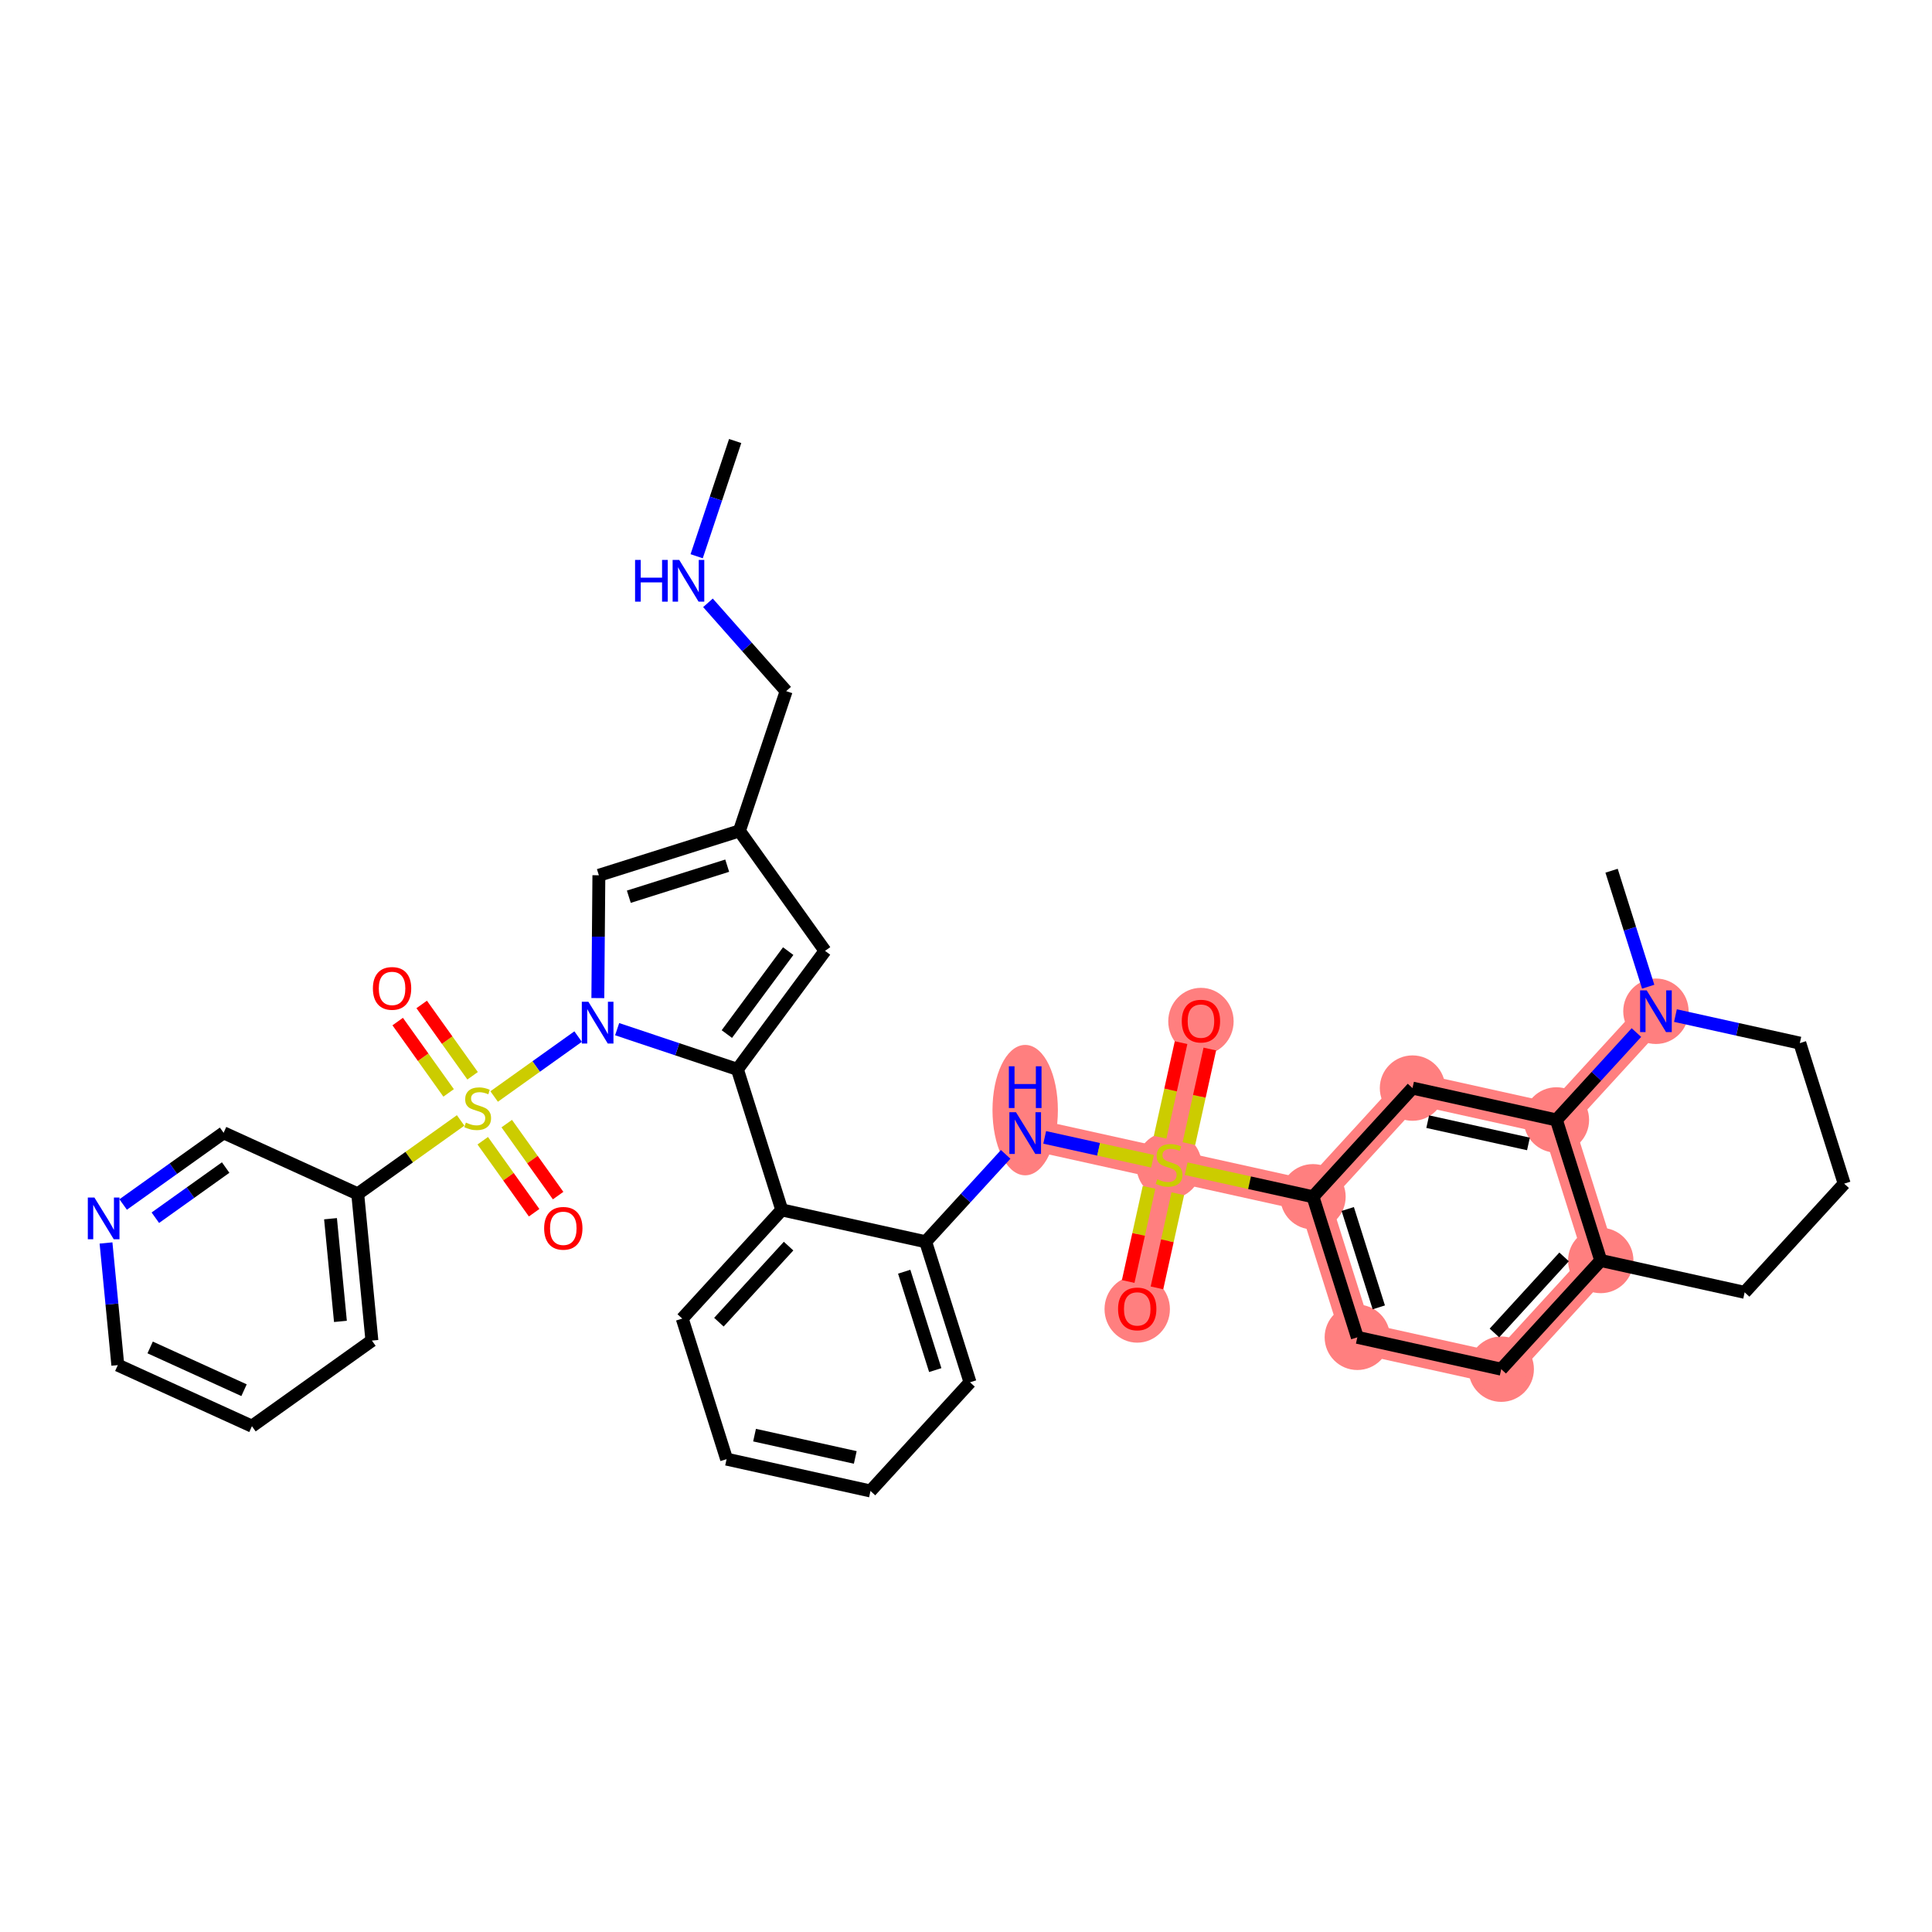 <?xml version='1.0' encoding='iso-8859-1'?>
<svg version='1.1' baseProfile='full'
              xmlns='http://www.w3.org/2000/svg'
                      xmlns:rdkit='http://www.rdkit.org/xml'
                      xmlns:xlink='http://www.w3.org/1999/xlink'
                  xml:space='preserve'
width='300px' height='300px' viewBox='0 0 300 300'>
<!-- END OF HEADER -->
<rect style='opacity:1.0;fill:#FFFFFF;stroke:none' width='300' height='300' x='0' y='0'> </rect>
<rect style='opacity:1.0;fill:#FFFFFF;stroke:none' width='300' height='300' x='0' y='0'> </rect>
<path d='M 159.191,175.943 L 181.535,180.889' style='fill:none;fill-rule:evenodd;stroke:#FF7F7F;stroke-width:4.9px;stroke-linecap:butt;stroke-linejoin:miter;stroke-opacity:1' />
<path d='M 181.535,180.889 L 186.481,158.545' style='fill:none;fill-rule:evenodd;stroke:#FF7F7F;stroke-width:4.9px;stroke-linecap:butt;stroke-linejoin:miter;stroke-opacity:1' />
<path d='M 181.535,180.889 L 176.588,203.232' style='fill:none;fill-rule:evenodd;stroke:#FF7F7F;stroke-width:4.9px;stroke-linecap:butt;stroke-linejoin:miter;stroke-opacity:1' />
<path d='M 181.535,180.889 L 203.878,185.835' style='fill:none;fill-rule:evenodd;stroke:#FF7F7F;stroke-width:4.9px;stroke-linecap:butt;stroke-linejoin:miter;stroke-opacity:1' />
<path d='M 203.878,185.835 L 210.766,207.658' style='fill:none;fill-rule:evenodd;stroke:#FF7F7F;stroke-width:4.9px;stroke-linecap:butt;stroke-linejoin:miter;stroke-opacity:1' />
<path d='M 203.878,185.835 L 219.333,168.958' style='fill:none;fill-rule:evenodd;stroke:#FF7F7F;stroke-width:4.9px;stroke-linecap:butt;stroke-linejoin:miter;stroke-opacity:1' />
<path d='M 210.766,207.658 L 233.11,212.605' style='fill:none;fill-rule:evenodd;stroke:#FF7F7F;stroke-width:4.9px;stroke-linecap:butt;stroke-linejoin:miter;stroke-opacity:1' />
<path d='M 233.11,212.605 L 248.565,195.728' style='fill:none;fill-rule:evenodd;stroke:#FF7F7F;stroke-width:4.9px;stroke-linecap:butt;stroke-linejoin:miter;stroke-opacity:1' />
<path d='M 248.565,195.728 L 241.677,173.905' style='fill:none;fill-rule:evenodd;stroke:#FF7F7F;stroke-width:4.9px;stroke-linecap:butt;stroke-linejoin:miter;stroke-opacity:1' />
<path d='M 241.677,173.905 L 219.333,168.958' style='fill:none;fill-rule:evenodd;stroke:#FF7F7F;stroke-width:4.9px;stroke-linecap:butt;stroke-linejoin:miter;stroke-opacity:1' />
<path d='M 241.677,173.905 L 257.132,157.028' style='fill:none;fill-rule:evenodd;stroke:#FF7F7F;stroke-width:4.9px;stroke-linecap:butt;stroke-linejoin:miter;stroke-opacity:1' />
<ellipse cx='159.191' cy='172.378' rx='4.577' ry='9.624'  style='fill:#FF7F7F;fill-rule:evenodd;stroke:#FF7F7F;stroke-width:1.0px;stroke-linecap:butt;stroke-linejoin:miter;stroke-opacity:1' />
<ellipse cx='181.535' cy='180.976' rx='4.577' ry='4.693'  style='fill:#FF7F7F;fill-rule:evenodd;stroke:#FF7F7F;stroke-width:1.0px;stroke-linecap:butt;stroke-linejoin:miter;stroke-opacity:1' />
<ellipse cx='186.481' cy='158.596' rx='4.577' ry='4.706'  style='fill:#FF7F7F;fill-rule:evenodd;stroke:#FF7F7F;stroke-width:1.0px;stroke-linecap:butt;stroke-linejoin:miter;stroke-opacity:1' />
<ellipse cx='176.588' cy='203.283' rx='4.577' ry='4.706'  style='fill:#FF7F7F;fill-rule:evenodd;stroke:#FF7F7F;stroke-width:1.0px;stroke-linecap:butt;stroke-linejoin:miter;stroke-opacity:1' />
<ellipse cx='203.878' cy='185.835' rx='4.577' ry='4.577'  style='fill:#FF7F7F;fill-rule:evenodd;stroke:#FF7F7F;stroke-width:1.0px;stroke-linecap:butt;stroke-linejoin:miter;stroke-opacity:1' />
<ellipse cx='210.766' cy='207.658' rx='4.577' ry='4.577'  style='fill:#FF7F7F;fill-rule:evenodd;stroke:#FF7F7F;stroke-width:1.0px;stroke-linecap:butt;stroke-linejoin:miter;stroke-opacity:1' />
<ellipse cx='233.11' cy='212.605' rx='4.577' ry='4.577'  style='fill:#FF7F7F;fill-rule:evenodd;stroke:#FF7F7F;stroke-width:1.0px;stroke-linecap:butt;stroke-linejoin:miter;stroke-opacity:1' />
<ellipse cx='248.565' cy='195.728' rx='4.577' ry='4.577'  style='fill:#FF7F7F;fill-rule:evenodd;stroke:#FF7F7F;stroke-width:1.0px;stroke-linecap:butt;stroke-linejoin:miter;stroke-opacity:1' />
<ellipse cx='241.677' cy='173.905' rx='4.577' ry='4.577'  style='fill:#FF7F7F;fill-rule:evenodd;stroke:#FF7F7F;stroke-width:1.0px;stroke-linecap:butt;stroke-linejoin:miter;stroke-opacity:1' />
<ellipse cx='219.333' cy='168.958' rx='4.577' ry='4.577'  style='fill:#FF7F7F;fill-rule:evenodd;stroke:#FF7F7F;stroke-width:1.0px;stroke-linecap:butt;stroke-linejoin:miter;stroke-opacity:1' />
<ellipse cx='257.132' cy='157.028' rx='4.577' ry='4.583'  style='fill:#FF7F7F;fill-rule:evenodd;stroke:#FF7F7F;stroke-width:1.0px;stroke-linecap:butt;stroke-linejoin:miter;stroke-opacity:1' />
<path class='bond-0 atom-0 atom-1' d='M 114.157,68.481 L 111.167,77.427' style='fill:none;fill-rule:evenodd;stroke:#000000;stroke-width:2.0px;stroke-linecap:butt;stroke-linejoin:miter;stroke-opacity:1' />
<path class='bond-0 atom-0 atom-1' d='M 111.167,77.427 L 108.177,86.372' style='fill:none;fill-rule:evenodd;stroke:#0000FF;stroke-width:2.0px;stroke-linecap:butt;stroke-linejoin:miter;stroke-opacity:1' />
<path class='bond-1 atom-1 atom-2' d='M 109.932,93.607 L 116.002,100.463' style='fill:none;fill-rule:evenodd;stroke:#0000FF;stroke-width:2.0px;stroke-linecap:butt;stroke-linejoin:miter;stroke-opacity:1' />
<path class='bond-1 atom-1 atom-2' d='M 116.002,100.463 L 122.071,107.32' style='fill:none;fill-rule:evenodd;stroke:#000000;stroke-width:2.0px;stroke-linecap:butt;stroke-linejoin:miter;stroke-opacity:1' />
<path class='bond-2 atom-2 atom-3' d='M 122.071,107.32 L 114.816,129.023' style='fill:none;fill-rule:evenodd;stroke:#000000;stroke-width:2.0px;stroke-linecap:butt;stroke-linejoin:miter;stroke-opacity:1' />
<path class='bond-3 atom-3 atom-4' d='M 114.816,129.023 L 128.111,147.65' style='fill:none;fill-rule:evenodd;stroke:#000000;stroke-width:2.0px;stroke-linecap:butt;stroke-linejoin:miter;stroke-opacity:1' />
<path class='bond-37 atom-37 atom-3' d='M 92.993,135.912 L 114.816,129.023' style='fill:none;fill-rule:evenodd;stroke:#000000;stroke-width:2.0px;stroke-linecap:butt;stroke-linejoin:miter;stroke-opacity:1' />
<path class='bond-37 atom-37 atom-3' d='M 97.644,139.243 L 112.92,134.421' style='fill:none;fill-rule:evenodd;stroke:#000000;stroke-width:2.0px;stroke-linecap:butt;stroke-linejoin:miter;stroke-opacity:1' />
<path class='bond-4 atom-4 atom-5' d='M 128.111,147.65 L 114.504,166.05' style='fill:none;fill-rule:evenodd;stroke:#000000;stroke-width:2.0px;stroke-linecap:butt;stroke-linejoin:miter;stroke-opacity:1' />
<path class='bond-4 atom-4 atom-5' d='M 122.39,147.689 L 112.865,160.569' style='fill:none;fill-rule:evenodd;stroke:#000000;stroke-width:2.0px;stroke-linecap:butt;stroke-linejoin:miter;stroke-opacity:1' />
<path class='bond-5 atom-5 atom-6' d='M 114.504,166.05 L 121.392,187.873' style='fill:none;fill-rule:evenodd;stroke:#000000;stroke-width:2.0px;stroke-linecap:butt;stroke-linejoin:miter;stroke-opacity:1' />
<path class='bond-26 atom-5 atom-27' d='M 114.504,166.05 L 105.167,162.929' style='fill:none;fill-rule:evenodd;stroke:#000000;stroke-width:2.0px;stroke-linecap:butt;stroke-linejoin:miter;stroke-opacity:1' />
<path class='bond-26 atom-5 atom-27' d='M 105.167,162.929 L 95.83,159.808' style='fill:none;fill-rule:evenodd;stroke:#0000FF;stroke-width:2.0px;stroke-linecap:butt;stroke-linejoin:miter;stroke-opacity:1' />
<path class='bond-6 atom-6 atom-7' d='M 121.392,187.873 L 105.937,204.75' style='fill:none;fill-rule:evenodd;stroke:#000000;stroke-width:2.0px;stroke-linecap:butt;stroke-linejoin:miter;stroke-opacity:1' />
<path class='bond-6 atom-6 atom-7' d='M 122.45,193.496 L 111.631,205.309' style='fill:none;fill-rule:evenodd;stroke:#000000;stroke-width:2.0px;stroke-linecap:butt;stroke-linejoin:miter;stroke-opacity:1' />
<path class='bond-38 atom-11 atom-6' d='M 143.736,192.819 L 121.392,187.873' style='fill:none;fill-rule:evenodd;stroke:#000000;stroke-width:2.0px;stroke-linecap:butt;stroke-linejoin:miter;stroke-opacity:1' />
<path class='bond-7 atom-7 atom-8' d='M 105.937,204.75 L 112.825,226.573' style='fill:none;fill-rule:evenodd;stroke:#000000;stroke-width:2.0px;stroke-linecap:butt;stroke-linejoin:miter;stroke-opacity:1' />
<path class='bond-8 atom-8 atom-9' d='M 112.825,226.573 L 135.169,231.519' style='fill:none;fill-rule:evenodd;stroke:#000000;stroke-width:2.0px;stroke-linecap:butt;stroke-linejoin:miter;stroke-opacity:1' />
<path class='bond-8 atom-8 atom-9' d='M 117.166,222.846 L 132.806,226.309' style='fill:none;fill-rule:evenodd;stroke:#000000;stroke-width:2.0px;stroke-linecap:butt;stroke-linejoin:miter;stroke-opacity:1' />
<path class='bond-9 atom-9 atom-10' d='M 135.169,231.519 L 150.624,214.642' style='fill:none;fill-rule:evenodd;stroke:#000000;stroke-width:2.0px;stroke-linecap:butt;stroke-linejoin:miter;stroke-opacity:1' />
<path class='bond-10 atom-10 atom-11' d='M 150.624,214.642 L 143.736,192.819' style='fill:none;fill-rule:evenodd;stroke:#000000;stroke-width:2.0px;stroke-linecap:butt;stroke-linejoin:miter;stroke-opacity:1' />
<path class='bond-10 atom-10 atom-11' d='M 145.226,212.747 L 140.404,197.47' style='fill:none;fill-rule:evenodd;stroke:#000000;stroke-width:2.0px;stroke-linecap:butt;stroke-linejoin:miter;stroke-opacity:1' />
<path class='bond-11 atom-11 atom-12' d='M 143.736,192.819 L 149.949,186.035' style='fill:none;fill-rule:evenodd;stroke:#000000;stroke-width:2.0px;stroke-linecap:butt;stroke-linejoin:miter;stroke-opacity:1' />
<path class='bond-11 atom-11 atom-12' d='M 149.949,186.035 L 156.161,179.251' style='fill:none;fill-rule:evenodd;stroke:#0000FF;stroke-width:2.0px;stroke-linecap:butt;stroke-linejoin:miter;stroke-opacity:1' />
<path class='bond-12 atom-12 atom-13' d='M 162.221,176.613 L 170.592,178.466' style='fill:none;fill-rule:evenodd;stroke:#0000FF;stroke-width:2.0px;stroke-linecap:butt;stroke-linejoin:miter;stroke-opacity:1' />
<path class='bond-12 atom-12 atom-13' d='M 170.592,178.466 L 178.962,180.319' style='fill:none;fill-rule:evenodd;stroke:#CCCC00;stroke-width:2.0px;stroke-linecap:butt;stroke-linejoin:miter;stroke-opacity:1' />
<path class='bond-13 atom-13 atom-14' d='M 184.611,177.58 L 186.237,170.236' style='fill:none;fill-rule:evenodd;stroke:#CCCC00;stroke-width:2.0px;stroke-linecap:butt;stroke-linejoin:miter;stroke-opacity:1' />
<path class='bond-13 atom-13 atom-14' d='M 186.237,170.236 L 187.862,162.893' style='fill:none;fill-rule:evenodd;stroke:#FF0000;stroke-width:2.0px;stroke-linecap:butt;stroke-linejoin:miter;stroke-opacity:1' />
<path class='bond-13 atom-13 atom-14' d='M 180.142,176.591 L 181.768,169.247' style='fill:none;fill-rule:evenodd;stroke:#CCCC00;stroke-width:2.0px;stroke-linecap:butt;stroke-linejoin:miter;stroke-opacity:1' />
<path class='bond-13 atom-13 atom-14' d='M 181.768,169.247 L 183.394,161.903' style='fill:none;fill-rule:evenodd;stroke:#FF0000;stroke-width:2.0px;stroke-linecap:butt;stroke-linejoin:miter;stroke-opacity:1' />
<path class='bond-14 atom-13 atom-15' d='M 178.42,184.372 L 176.802,191.681' style='fill:none;fill-rule:evenodd;stroke:#CCCC00;stroke-width:2.0px;stroke-linecap:butt;stroke-linejoin:miter;stroke-opacity:1' />
<path class='bond-14 atom-13 atom-15' d='M 176.802,191.681 L 175.184,198.99' style='fill:none;fill-rule:evenodd;stroke:#FF0000;stroke-width:2.0px;stroke-linecap:butt;stroke-linejoin:miter;stroke-opacity:1' />
<path class='bond-14 atom-13 atom-15' d='M 182.888,185.361 L 181.27,192.67' style='fill:none;fill-rule:evenodd;stroke:#CCCC00;stroke-width:2.0px;stroke-linecap:butt;stroke-linejoin:miter;stroke-opacity:1' />
<path class='bond-14 atom-13 atom-15' d='M 181.27,192.67 L 179.652,199.98' style='fill:none;fill-rule:evenodd;stroke:#FF0000;stroke-width:2.0px;stroke-linecap:butt;stroke-linejoin:miter;stroke-opacity:1' />
<path class='bond-15 atom-13 atom-16' d='M 184.185,181.476 L 194.031,183.655' style='fill:none;fill-rule:evenodd;stroke:#CCCC00;stroke-width:2.0px;stroke-linecap:butt;stroke-linejoin:miter;stroke-opacity:1' />
<path class='bond-15 atom-13 atom-16' d='M 194.031,183.655 L 203.878,185.835' style='fill:none;fill-rule:evenodd;stroke:#000000;stroke-width:2.0px;stroke-linecap:butt;stroke-linejoin:miter;stroke-opacity:1' />
<path class='bond-16 atom-16 atom-17' d='M 203.878,185.835 L 210.766,207.658' style='fill:none;fill-rule:evenodd;stroke:#000000;stroke-width:2.0px;stroke-linecap:butt;stroke-linejoin:miter;stroke-opacity:1' />
<path class='bond-16 atom-16 atom-17' d='M 209.276,187.731 L 214.098,203.007' style='fill:none;fill-rule:evenodd;stroke:#000000;stroke-width:2.0px;stroke-linecap:butt;stroke-linejoin:miter;stroke-opacity:1' />
<path class='bond-39 atom-21 atom-16' d='M 219.333,168.958 L 203.878,185.835' style='fill:none;fill-rule:evenodd;stroke:#000000;stroke-width:2.0px;stroke-linecap:butt;stroke-linejoin:miter;stroke-opacity:1' />
<path class='bond-17 atom-17 atom-18' d='M 210.766,207.658 L 233.11,212.605' style='fill:none;fill-rule:evenodd;stroke:#000000;stroke-width:2.0px;stroke-linecap:butt;stroke-linejoin:miter;stroke-opacity:1' />
<path class='bond-18 atom-18 atom-19' d='M 233.11,212.605 L 248.565,195.728' style='fill:none;fill-rule:evenodd;stroke:#000000;stroke-width:2.0px;stroke-linecap:butt;stroke-linejoin:miter;stroke-opacity:1' />
<path class='bond-18 atom-18 atom-19' d='M 232.052,206.982 L 242.871,195.168' style='fill:none;fill-rule:evenodd;stroke:#000000;stroke-width:2.0px;stroke-linecap:butt;stroke-linejoin:miter;stroke-opacity:1' />
<path class='bond-19 atom-19 atom-20' d='M 248.565,195.728 L 241.677,173.905' style='fill:none;fill-rule:evenodd;stroke:#000000;stroke-width:2.0px;stroke-linecap:butt;stroke-linejoin:miter;stroke-opacity:1' />
<path class='bond-41 atom-26 atom-19' d='M 270.908,200.674 L 248.565,195.728' style='fill:none;fill-rule:evenodd;stroke:#000000;stroke-width:2.0px;stroke-linecap:butt;stroke-linejoin:miter;stroke-opacity:1' />
<path class='bond-20 atom-20 atom-21' d='M 241.677,173.905 L 219.333,168.958' style='fill:none;fill-rule:evenodd;stroke:#000000;stroke-width:2.0px;stroke-linecap:butt;stroke-linejoin:miter;stroke-opacity:1' />
<path class='bond-20 atom-20 atom-21' d='M 237.336,177.631 L 221.696,174.169' style='fill:none;fill-rule:evenodd;stroke:#000000;stroke-width:2.0px;stroke-linecap:butt;stroke-linejoin:miter;stroke-opacity:1' />
<path class='bond-21 atom-20 atom-22' d='M 241.677,173.905 L 247.89,167.121' style='fill:none;fill-rule:evenodd;stroke:#000000;stroke-width:2.0px;stroke-linecap:butt;stroke-linejoin:miter;stroke-opacity:1' />
<path class='bond-21 atom-20 atom-22' d='M 247.89,167.121 L 254.102,160.337' style='fill:none;fill-rule:evenodd;stroke:#0000FF;stroke-width:2.0px;stroke-linecap:butt;stroke-linejoin:miter;stroke-opacity:1' />
<path class='bond-22 atom-22 atom-23' d='M 255.929,153.215 L 253.086,144.21' style='fill:none;fill-rule:evenodd;stroke:#0000FF;stroke-width:2.0px;stroke-linecap:butt;stroke-linejoin:miter;stroke-opacity:1' />
<path class='bond-22 atom-22 atom-23' d='M 253.086,144.21 L 250.244,135.205' style='fill:none;fill-rule:evenodd;stroke:#000000;stroke-width:2.0px;stroke-linecap:butt;stroke-linejoin:miter;stroke-opacity:1' />
<path class='bond-23 atom-22 atom-24' d='M 260.162,157.699 L 269.819,159.837' style='fill:none;fill-rule:evenodd;stroke:#0000FF;stroke-width:2.0px;stroke-linecap:butt;stroke-linejoin:miter;stroke-opacity:1' />
<path class='bond-23 atom-22 atom-24' d='M 269.819,159.837 L 279.476,161.974' style='fill:none;fill-rule:evenodd;stroke:#000000;stroke-width:2.0px;stroke-linecap:butt;stroke-linejoin:miter;stroke-opacity:1' />
<path class='bond-24 atom-24 atom-25' d='M 279.476,161.974 L 286.364,183.797' style='fill:none;fill-rule:evenodd;stroke:#000000;stroke-width:2.0px;stroke-linecap:butt;stroke-linejoin:miter;stroke-opacity:1' />
<path class='bond-25 atom-25 atom-26' d='M 286.364,183.797 L 270.908,200.674' style='fill:none;fill-rule:evenodd;stroke:#000000;stroke-width:2.0px;stroke-linecap:butt;stroke-linejoin:miter;stroke-opacity:1' />
<path class='bond-27 atom-27 atom-28' d='M 89.77,160.958 L 83.251,165.611' style='fill:none;fill-rule:evenodd;stroke:#0000FF;stroke-width:2.0px;stroke-linecap:butt;stroke-linejoin:miter;stroke-opacity:1' />
<path class='bond-27 atom-27 atom-28' d='M 83.251,165.611 L 76.731,170.265' style='fill:none;fill-rule:evenodd;stroke:#CCCC00;stroke-width:2.0px;stroke-linecap:butt;stroke-linejoin:miter;stroke-opacity:1' />
<path class='bond-36 atom-27 atom-37' d='M 92.832,154.983 L 92.913,145.447' style='fill:none;fill-rule:evenodd;stroke:#0000FF;stroke-width:2.0px;stroke-linecap:butt;stroke-linejoin:miter;stroke-opacity:1' />
<path class='bond-36 atom-27 atom-37' d='M 92.913,145.447 L 92.993,135.912' style='fill:none;fill-rule:evenodd;stroke:#000000;stroke-width:2.0px;stroke-linecap:butt;stroke-linejoin:miter;stroke-opacity:1' />
<path class='bond-28 atom-28 atom-29' d='M 74.961,177.132 L 78.951,182.721' style='fill:none;fill-rule:evenodd;stroke:#CCCC00;stroke-width:2.0px;stroke-linecap:butt;stroke-linejoin:miter;stroke-opacity:1' />
<path class='bond-28 atom-28 atom-29' d='M 78.951,182.721 L 82.94,188.311' style='fill:none;fill-rule:evenodd;stroke:#FF0000;stroke-width:2.0px;stroke-linecap:butt;stroke-linejoin:miter;stroke-opacity:1' />
<path class='bond-28 atom-28 atom-29' d='M 78.687,174.473 L 82.676,180.062' style='fill:none;fill-rule:evenodd;stroke:#CCCC00;stroke-width:2.0px;stroke-linecap:butt;stroke-linejoin:miter;stroke-opacity:1' />
<path class='bond-28 atom-28 atom-29' d='M 82.676,180.062 L 86.665,185.652' style='fill:none;fill-rule:evenodd;stroke:#FF0000;stroke-width:2.0px;stroke-linecap:butt;stroke-linejoin:miter;stroke-opacity:1' />
<path class='bond-29 atom-28 atom-30' d='M 73.386,167.047 L 69.433,161.509' style='fill:none;fill-rule:evenodd;stroke:#CCCC00;stroke-width:2.0px;stroke-linecap:butt;stroke-linejoin:miter;stroke-opacity:1' />
<path class='bond-29 atom-28 atom-30' d='M 69.433,161.509 L 65.48,155.97' style='fill:none;fill-rule:evenodd;stroke:#FF0000;stroke-width:2.0px;stroke-linecap:butt;stroke-linejoin:miter;stroke-opacity:1' />
<path class='bond-29 atom-28 atom-30' d='M 69.661,169.706 L 65.708,164.167' style='fill:none;fill-rule:evenodd;stroke:#CCCC00;stroke-width:2.0px;stroke-linecap:butt;stroke-linejoin:miter;stroke-opacity:1' />
<path class='bond-29 atom-28 atom-30' d='M 65.708,164.167 L 61.754,158.629' style='fill:none;fill-rule:evenodd;stroke:#FF0000;stroke-width:2.0px;stroke-linecap:butt;stroke-linejoin:miter;stroke-opacity:1' />
<path class='bond-30 atom-28 atom-31' d='M 71.524,173.981 L 63.536,179.683' style='fill:none;fill-rule:evenodd;stroke:#CCCC00;stroke-width:2.0px;stroke-linecap:butt;stroke-linejoin:miter;stroke-opacity:1' />
<path class='bond-30 atom-28 atom-31' d='M 63.536,179.683 L 55.547,185.384' style='fill:none;fill-rule:evenodd;stroke:#000000;stroke-width:2.0px;stroke-linecap:butt;stroke-linejoin:miter;stroke-opacity:1' />
<path class='bond-31 atom-31 atom-32' d='M 55.547,185.384 L 57.748,208.163' style='fill:none;fill-rule:evenodd;stroke:#000000;stroke-width:2.0px;stroke-linecap:butt;stroke-linejoin:miter;stroke-opacity:1' />
<path class='bond-31 atom-31 atom-32' d='M 51.322,189.241 L 52.862,205.186' style='fill:none;fill-rule:evenodd;stroke:#000000;stroke-width:2.0px;stroke-linecap:butt;stroke-linejoin:miter;stroke-opacity:1' />
<path class='bond-40 atom-36 atom-31' d='M 34.721,175.901 L 55.547,185.384' style='fill:none;fill-rule:evenodd;stroke:#000000;stroke-width:2.0px;stroke-linecap:butt;stroke-linejoin:miter;stroke-opacity:1' />
<path class='bond-32 atom-32 atom-33' d='M 57.748,208.163 L 39.121,221.457' style='fill:none;fill-rule:evenodd;stroke:#000000;stroke-width:2.0px;stroke-linecap:butt;stroke-linejoin:miter;stroke-opacity:1' />
<path class='bond-33 atom-33 atom-34' d='M 39.121,221.457 L 18.294,211.974' style='fill:none;fill-rule:evenodd;stroke:#000000;stroke-width:2.0px;stroke-linecap:butt;stroke-linejoin:miter;stroke-opacity:1' />
<path class='bond-33 atom-33 atom-34' d='M 37.894,215.869 L 23.315,209.231' style='fill:none;fill-rule:evenodd;stroke:#000000;stroke-width:2.0px;stroke-linecap:butt;stroke-linejoin:miter;stroke-opacity:1' />
<path class='bond-34 atom-34 atom-35' d='M 18.294,211.974 L 17.378,202.491' style='fill:none;fill-rule:evenodd;stroke:#000000;stroke-width:2.0px;stroke-linecap:butt;stroke-linejoin:miter;stroke-opacity:1' />
<path class='bond-34 atom-34 atom-35' d='M 17.378,202.491 L 16.462,193.008' style='fill:none;fill-rule:evenodd;stroke:#0000FF;stroke-width:2.0px;stroke-linecap:butt;stroke-linejoin:miter;stroke-opacity:1' />
<path class='bond-35 atom-35 atom-36' d='M 19.124,187.033 L 26.922,181.467' style='fill:none;fill-rule:evenodd;stroke:#0000FF;stroke-width:2.0px;stroke-linecap:butt;stroke-linejoin:miter;stroke-opacity:1' />
<path class='bond-35 atom-35 atom-36' d='M 26.922,181.467 L 34.721,175.901' style='fill:none;fill-rule:evenodd;stroke:#000000;stroke-width:2.0px;stroke-linecap:butt;stroke-linejoin:miter;stroke-opacity:1' />
<path class='bond-35 atom-35 atom-36' d='M 24.122,189.088 L 29.581,185.192' style='fill:none;fill-rule:evenodd;stroke:#0000FF;stroke-width:2.0px;stroke-linecap:butt;stroke-linejoin:miter;stroke-opacity:1' />
<path class='bond-35 atom-35 atom-36' d='M 29.581,185.192 L 35.04,181.296' style='fill:none;fill-rule:evenodd;stroke:#000000;stroke-width:2.0px;stroke-linecap:butt;stroke-linejoin:miter;stroke-opacity:1' />
<path  class='atom-1' d='M 98.614 86.944
L 99.492 86.944
L 99.492 89.7
L 102.806 89.7
L 102.806 86.944
L 103.685 86.944
L 103.685 93.425
L 102.806 93.425
L 102.806 90.432
L 99.492 90.432
L 99.492 93.425
L 98.614 93.425
L 98.614 86.944
' fill='#0000FF'/>
<path  class='atom-1' d='M 105.47 86.944
L 107.593 90.377
Q 107.804 90.716, 108.143 91.329
Q 108.481 91.942, 108.5 91.979
L 108.5 86.944
L 109.36 86.944
L 109.36 93.425
L 108.472 93.425
L 106.193 89.672
Q 105.927 89.233, 105.644 88.729
Q 105.369 88.226, 105.287 88.07
L 105.287 93.425
L 104.444 93.425
L 104.444 86.944
L 105.47 86.944
' fill='#0000FF'/>
<path  class='atom-12' d='M 157.759 172.702
L 159.882 176.135
Q 160.093 176.473, 160.432 177.087
Q 160.77 177.7, 160.789 177.737
L 160.789 172.702
L 161.649 172.702
L 161.649 179.183
L 160.761 179.183
L 158.482 175.43
Q 158.216 174.991, 157.933 174.487
Q 157.658 173.984, 157.576 173.828
L 157.576 179.183
L 156.733 179.183
L 156.733 172.702
L 157.759 172.702
' fill='#0000FF'/>
<path  class='atom-12' d='M 156.656 165.573
L 157.534 165.573
L 157.534 168.328
L 160.848 168.328
L 160.848 165.573
L 161.727 165.573
L 161.727 172.054
L 160.848 172.054
L 160.848 169.061
L 157.534 169.061
L 157.534 172.054
L 156.656 172.054
L 156.656 165.573
' fill='#0000FF'/>
<path  class='atom-13' d='M 179.704 183.113
Q 179.777 183.141, 180.079 183.269
Q 180.381 183.397, 180.711 183.479
Q 181.049 183.553, 181.379 183.553
Q 181.992 183.553, 182.349 183.26
Q 182.706 182.958, 182.706 182.436
Q 182.706 182.079, 182.523 181.859
Q 182.349 181.639, 182.075 181.52
Q 181.8 181.401, 181.342 181.264
Q 180.766 181.09, 180.418 180.925
Q 180.079 180.761, 179.832 180.413
Q 179.594 180.065, 179.594 179.479
Q 179.594 178.665, 180.143 178.161
Q 180.702 177.658, 181.8 177.658
Q 182.551 177.658, 183.402 178.015
L 183.191 178.719
Q 182.413 178.399, 181.828 178.399
Q 181.196 178.399, 180.848 178.665
Q 180.5 178.921, 180.509 179.369
Q 180.509 179.717, 180.683 179.928
Q 180.866 180.138, 181.123 180.257
Q 181.388 180.376, 181.828 180.514
Q 182.413 180.697, 182.761 180.88
Q 183.109 181.063, 183.356 181.438
Q 183.613 181.804, 183.613 182.436
Q 183.613 183.333, 183.008 183.818
Q 182.413 184.294, 181.416 184.294
Q 180.839 184.294, 180.4 184.166
Q 179.969 184.047, 179.457 183.836
L 179.704 183.113
' fill='#CCCC00'/>
<path  class='atom-14' d='M 183.506 158.564
Q 183.506 157.008, 184.275 156.138
Q 185.044 155.268, 186.481 155.268
Q 187.918 155.268, 188.687 156.138
Q 189.456 157.008, 189.456 158.564
Q 189.456 160.138, 188.678 161.035
Q 187.9 161.923, 186.481 161.923
Q 185.053 161.923, 184.275 161.035
Q 183.506 160.147, 183.506 158.564
M 186.481 161.191
Q 187.47 161.191, 188 160.532
Q 188.541 159.864, 188.541 158.564
Q 188.541 157.291, 188 156.651
Q 187.47 156.001, 186.481 156.001
Q 185.492 156.001, 184.952 156.641
Q 184.421 157.282, 184.421 158.564
Q 184.421 159.873, 184.952 160.532
Q 185.492 161.191, 186.481 161.191
' fill='#FF0000'/>
<path  class='atom-15' d='M 173.613 203.251
Q 173.613 201.694, 174.382 200.825
Q 175.151 199.955, 176.588 199.955
Q 178.025 199.955, 178.794 200.825
Q 179.563 201.694, 179.563 203.251
Q 179.563 204.825, 178.785 205.722
Q 178.007 206.61, 176.588 206.61
Q 175.16 206.61, 174.382 205.722
Q 173.613 204.834, 173.613 203.251
M 176.588 205.878
Q 177.577 205.878, 178.108 205.219
Q 178.648 204.55, 178.648 203.251
Q 178.648 201.978, 178.108 201.337
Q 177.577 200.688, 176.588 200.688
Q 175.6 200.688, 175.06 201.328
Q 174.529 201.969, 174.529 203.251
Q 174.529 204.56, 175.06 205.219
Q 175.6 205.878, 176.588 205.878
' fill='#FF0000'/>
<path  class='atom-22' d='M 255.7 153.788
L 257.823 157.22
Q 258.034 157.559, 258.373 158.172
Q 258.711 158.785, 258.729 158.822
L 258.729 153.788
L 259.59 153.788
L 259.59 160.268
L 258.702 160.268
L 256.423 156.515
Q 256.157 156.076, 255.874 155.573
Q 255.599 155.069, 255.517 154.913
L 255.517 160.268
L 254.674 160.268
L 254.674 153.788
L 255.7 153.788
' fill='#0000FF'/>
<path  class='atom-27' d='M 91.368 155.555
L 93.492 158.987
Q 93.702 159.326, 94.041 159.939
Q 94.379 160.553, 94.398 160.589
L 94.398 155.555
L 95.258 155.555
L 95.258 162.036
L 94.37 162.036
L 92.091 158.282
Q 91.826 157.843, 91.542 157.34
Q 91.267 156.836, 91.185 156.681
L 91.185 162.036
L 90.343 162.036
L 90.343 155.555
L 91.368 155.555
' fill='#0000FF'/>
<path  class='atom-28' d='M 72.343 174.314
Q 72.416 174.342, 72.719 174.47
Q 73.02 174.598, 73.35 174.68
Q 73.689 174.753, 74.018 174.753
Q 74.632 174.753, 74.989 174.461
Q 75.346 174.159, 75.346 173.637
Q 75.346 173.28, 75.162 173.06
Q 74.989 172.84, 74.714 172.721
Q 74.439 172.602, 73.982 172.465
Q 73.405 172.291, 73.057 172.126
Q 72.719 171.962, 72.471 171.614
Q 72.233 171.266, 72.233 170.68
Q 72.233 169.865, 72.782 169.362
Q 73.341 168.858, 74.439 168.858
Q 75.19 168.858, 76.041 169.215
L 75.831 169.92
Q 75.053 169.6, 74.467 169.6
Q 73.835 169.6, 73.487 169.865
Q 73.139 170.122, 73.149 170.57
Q 73.149 170.918, 73.323 171.129
Q 73.506 171.339, 73.762 171.458
Q 74.027 171.577, 74.467 171.714
Q 75.053 171.898, 75.4 172.081
Q 75.748 172.264, 75.996 172.639
Q 76.252 173.005, 76.252 173.637
Q 76.252 174.534, 75.648 175.019
Q 75.053 175.495, 74.055 175.495
Q 73.478 175.495, 73.039 175.367
Q 72.609 175.248, 72.096 175.037
L 72.343 174.314
' fill='#CCCC00'/>
<path  class='atom-29' d='M 84.494 190.735
Q 84.494 189.178, 85.263 188.309
Q 86.031 187.439, 87.469 187.439
Q 88.906 187.439, 89.675 188.309
Q 90.444 189.178, 90.444 190.735
Q 90.444 192.309, 89.665 193.206
Q 88.887 194.094, 87.469 194.094
Q 86.041 194.094, 85.263 193.206
Q 84.494 192.318, 84.494 190.735
M 87.469 193.362
Q 88.457 193.362, 88.988 192.703
Q 89.528 192.034, 89.528 190.735
Q 89.528 189.462, 88.988 188.821
Q 88.457 188.172, 87.469 188.172
Q 86.48 188.172, 85.94 188.812
Q 85.409 189.453, 85.409 190.735
Q 85.409 192.044, 85.94 192.703
Q 86.48 193.362, 87.469 193.362
' fill='#FF0000'/>
<path  class='atom-30' d='M 57.904 153.482
Q 57.904 151.925, 58.673 151.056
Q 59.442 150.186, 60.879 150.186
Q 62.316 150.186, 63.085 151.056
Q 63.854 151.925, 63.854 153.482
Q 63.854 155.056, 63.076 155.953
Q 62.298 156.841, 60.879 156.841
Q 59.451 156.841, 58.673 155.953
Q 57.904 155.065, 57.904 153.482
M 60.879 156.109
Q 61.868 156.109, 62.399 155.45
Q 62.939 154.781, 62.939 153.482
Q 62.939 152.209, 62.399 151.568
Q 61.868 150.919, 60.879 150.919
Q 59.891 150.919, 59.351 151.559
Q 58.82 152.2, 58.82 153.482
Q 58.82 154.791, 59.351 155.45
Q 59.891 156.109, 60.879 156.109
' fill='#FF0000'/>
<path  class='atom-35' d='M 14.662 185.955
L 16.785 189.388
Q 16.996 189.726, 17.334 190.34
Q 17.673 190.953, 17.692 190.989
L 17.692 185.955
L 18.552 185.955
L 18.552 192.436
L 17.664 192.436
L 15.385 188.683
Q 15.119 188.243, 14.835 187.74
Q 14.561 187.236, 14.479 187.081
L 14.479 192.436
L 13.636 192.436
L 13.636 185.955
L 14.662 185.955
' fill='#0000FF'/>
</svg>
